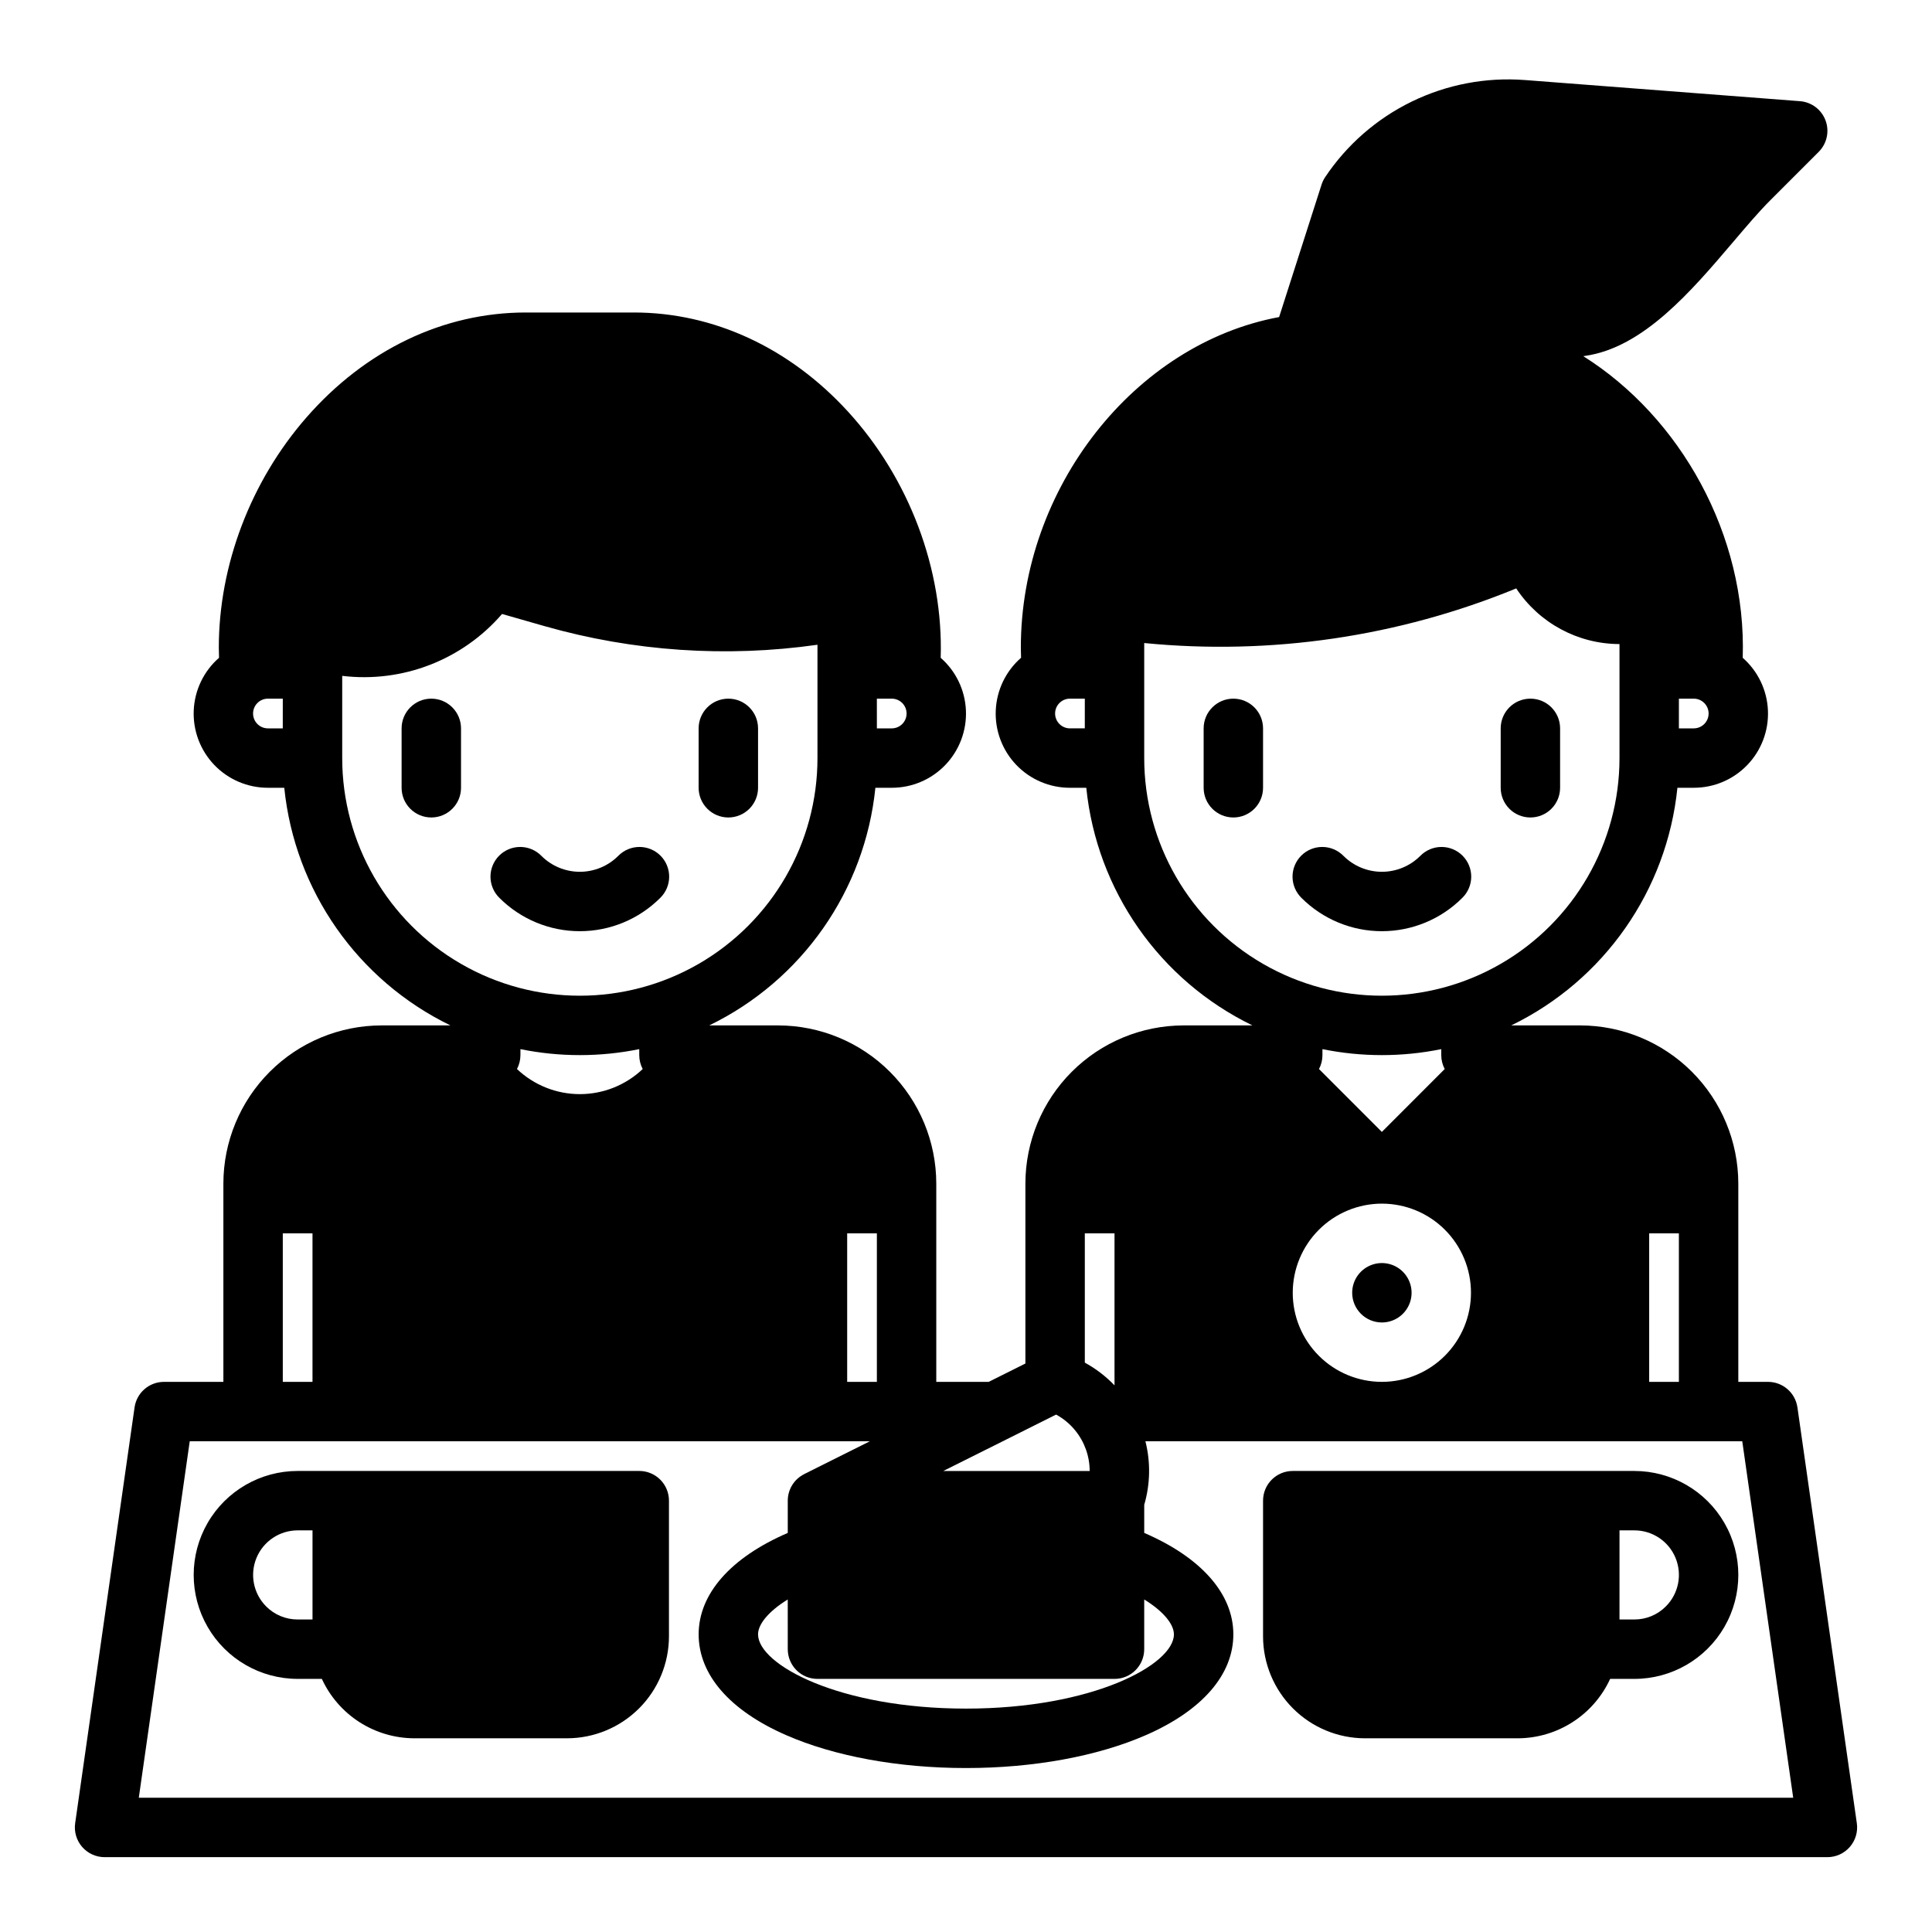 <?xml version="1.0" encoding="UTF-8"?>
<!-- Uploaded to: ICON Repo, www.iconrepo.com, Generator: ICON Repo Mixer Tools -->
<svg fill="#000000" width="800px" height="800px" version="1.1" viewBox="144 144 512 512" xmlns="http://www.w3.org/2000/svg">
 <g>
  <path d="m636.08 627.18-15.742-110.21h-0.004c-0.555-3.879-3.875-6.762-7.793-6.762h-7.871v-52.555c-0.016-11.113-4.434-21.762-12.293-29.621-7.856-7.856-18.508-12.273-29.617-12.289h-18.262c24.602-11.941 41.262-35.77 44.035-62.977h4.328c5.363 0.008 10.5-2.18 14.211-6.055 3.715-3.871 5.684-9.094 5.449-14.457-0.234-5.359-2.648-10.391-6.68-13.926 1.043-32.57-16.492-63.742-42.254-79.941l0.473-0.07c15.457-2.203 28.172-17.172 39.391-30.367 3.453-4.062 6.711-7.891 9.605-10.785l12.93-12.93h-0.004c2.172-2.176 2.879-5.418 1.812-8.301-1.07-2.883-3.715-4.883-6.781-5.121l-72.945-5.609v0.004c-10.309-0.785-20.641 1.184-29.938 5.711-9.293 4.523-17.219 11.441-22.961 20.039-0.402 0.609-0.723 1.273-0.945 1.969l-11.246 35.098c-38.188 7.066-68.445 45.195-68.445 87.617 0 0.875 0.031 1.781 0.059 2.676h-0.004c-4.043 3.531-6.461 8.562-6.699 13.926-0.238 5.363 1.727 10.59 5.441 14.469 3.711 3.875 8.852 6.062 14.219 6.055h4.328c2.773 27.207 19.434 51.035 44.035 62.977h-18.262c-11.113 0.016-21.762 4.434-29.621 12.289-7.856 7.859-12.273 18.508-12.289 29.621v47.695l-9.73 4.859h-13.887v-52.555c-0.012-11.113-4.434-21.762-12.289-29.621-7.856-7.856-18.508-12.273-29.617-12.289h-18.266c24.602-11.941 41.266-35.77 44.035-62.977h4.332c5.363 0.008 10.5-2.18 14.211-6.055 3.711-3.871 5.68-9.094 5.449-14.457-0.234-5.359-2.648-10.391-6.684-13.926 0.719-23.398-8.305-47.496-24.621-65.309-15.484-16.898-35.617-26.207-56.688-26.207h-28.652c-21.816 0-42.469 9.891-58.145 27.836-14.742 16.887-23.203 39.113-23.203 60.988 0 0.875 0.031 1.781 0.059 2.676v0.004c-4.043 3.531-6.465 8.562-6.703 13.926-0.238 5.363 1.73 10.59 5.441 14.469 3.715 3.875 8.852 6.062 14.223 6.055h4.328c2.769 27.207 19.434 51.035 44.035 62.977h-18.266c-11.109 0.016-21.762 4.434-29.617 12.289-7.856 7.859-12.277 18.508-12.289 29.621v52.555h-15.746c-3.918 0-7.238 2.883-7.793 6.762l-15.742 110.21c-0.32 2.258 0.355 4.543 1.848 6.266 1.496 1.723 3.664 2.715 5.945 2.719h456.58c2.277-0.004 4.445-0.996 5.941-2.719 1.496-1.723 2.168-4.008 1.852-6.266zm-47.156-298.03h3.938c2.172 0 3.938 1.766 3.938 3.938 0 2.176-1.766 3.938-3.938 3.938h-3.938zm-157.44 7.871h-3.938l0.004 0.004c-2.176 0-3.938-1.762-3.938-3.938 0-2.172 1.762-3.938 3.938-3.938h3.938zm-55.105-7.871h3.941c2.172 0 3.934 1.766 3.934 3.938 0 2.176-1.762 3.938-3.934 3.938h-3.938zm-157.44 7.875h-3.934c-2.176 0-3.938-1.762-3.938-3.938 0-2.172 1.762-3.938 3.938-3.938h3.938zm362.11 133.82h7.871v39.359h-7.871zm-133.82-125.95v-30.484c33.551 3.301 67.402-1.668 98.586-14.477 6.078 9.191 16.352 14.73 27.367 14.75v30.211c0 22.5-12.004 43.289-31.488 54.539-19.484 11.25-43.492 11.25-62.977 0s-31.488-32.039-31.488-54.539zm79.637 82.41-16.66 16.668-16.66-16.668c0.602-1.137 0.918-2.402 0.914-3.691v-1.586 0.004c10.391 2.113 21.102 2.113 31.488 0v1.582c0 1.289 0.316 2.555 0.918 3.691zm-16.66 35.672c6.262 0 12.27 2.484 16.699 6.914s6.918 10.438 6.918 16.699c0 6.266-2.488 12.27-6.918 16.699-4.43 4.43-10.438 6.918-16.699 6.918s-12.27-2.488-16.699-6.918c-4.43-4.43-6.918-10.434-6.918-16.699 0.008-6.262 2.5-12.262 6.926-16.688 4.43-4.43 10.43-6.918 16.691-6.926zm-78.719 7.871h7.871v40.285c-2.301-2.398-4.957-4.43-7.871-6.023zm-20.094 54.277 12.488-6.25h-0.004c1.941 1.055 3.656 2.477 5.051 4.191 2.481 3.035 3.84 6.836 3.848 10.758h-38.793zm27.965 63.801c2.086 0 4.09-0.828 5.566-2.305 1.477-1.477 2.305-3.477 2.305-5.566v-13.176c5.363 3.305 7.871 6.723 7.871 9.238 0 8.02-21.473 19.68-55.105 19.68-33.633 0-55.105-11.66-55.105-19.68 0-2.519 2.508-5.934 7.871-9.238l0.004 13.176c0 2.09 0.832 4.09 2.305 5.566 1.477 1.477 3.481 2.305 5.566 2.305zm-70.848-118.08h7.871v39.359h-7.871zm-133.82-125.95v-21.785c15.969 1.926 31.852-4.223 42.359-16.402l11.344 3.246h0.004c23.473 6.676 48.082 8.348 72.242 4.91v30.031c0 22.5-12 43.289-31.488 54.539-19.484 11.25-43.488 11.25-62.973 0-19.488-11.25-31.488-32.039-31.488-54.539zm79.637 82.41h-0.004c-4.492 4.269-10.457 6.652-16.656 6.652-6.203 0-12.164-2.383-16.66-6.652 0.598-1.137 0.914-2.402 0.914-3.691v-1.586 0.004c10.391 2.113 21.098 2.113 31.488 0v1.582c0 1.289 0.316 2.555 0.914 3.691zm-95.383 43.543h7.871v39.359h-7.871zm-38.16 149.57 13.5-94.465h180.24l-17.406 8.699 0.012 0.012h-0.004c-2.672 1.324-4.359 4.051-4.359 7.035v8.543c-15.086 6.504-23.617 16.129-23.617 26.883 0 10.676 8.227 20.164 23.164 26.695 12.863 5.629 29.809 8.727 47.688 8.727s34.824-3.102 47.684-8.727c14.938-6.535 23.164-16.02 23.164-26.699 0-10.754-8.531-20.379-23.617-26.883v-7.449 0.004c1.605-5.484 1.715-11.297 0.316-16.84h158.17l13.5 94.465zm329.43-125.95c3.184 0 6.055-1.918 7.273-4.859 1.219-2.941 0.543-6.324-1.707-8.578-2.25-2.25-5.637-2.926-8.578-1.707-2.941 1.219-4.859 4.09-4.859 7.273 0.004 4.348 3.527 7.867 7.871 7.871z"/>
  <path d="m313.41 533.82h-90.527c-9.844 0-18.941 5.25-23.863 13.773-4.922 8.527-4.922 19.027 0 27.555 4.922 8.523 14.02 13.773 23.863 13.773h6.41c2.16 4.695 5.621 8.676 9.973 11.465 4.348 2.789 9.406 4.273 14.574 4.281h40.418c7.168-0.008 14.035-2.859 19.102-7.926 5.066-5.066 7.914-11.934 7.922-19.098v-35.953c0-2.09-0.828-4.09-2.305-5.566-1.477-1.477-3.481-2.305-5.566-2.305zm-98.875 35.898c-3.375-3.379-4.387-8.453-2.559-12.867 1.828-4.41 6.129-7.285 10.906-7.289h3.938v23.617h-3.938c-3.133 0.008-6.141-1.238-8.348-3.461z"/>
  <path d="m577.12 533.82h-90.527c-4.348 0-7.871 3.523-7.871 7.871v35.957c0.008 7.16 2.859 14.031 7.922 19.094 5.066 5.066 11.934 7.918 19.098 7.926h40.426c5.164-0.008 10.223-1.492 14.57-4.285 4.352-2.789 7.809-6.766 9.969-11.461h6.414c9.844 0 18.941-5.25 23.863-13.773 4.922-8.527 4.922-19.027 0-27.555-4.922-8.523-14.02-13.773-23.863-13.773zm8.344 35.895h0.004c-2.207 2.227-5.215 3.473-8.348 3.465h-3.938l0.004-23.617h3.938-0.004c4.777-0.004 9.086 2.875 10.91 7.285 1.828 4.414 0.816 9.492-2.562 12.867z"/>
  <path d="m470.85 329.15c-4.348 0-7.871 3.527-7.871 7.875v15.742c0 4.348 3.523 7.871 7.871 7.871s7.871-3.523 7.871-7.871v-15.742c0-2.09-0.828-4.09-2.305-5.566-1.477-1.477-3.481-2.309-5.566-2.309z"/>
  <path d="m549.57 360.64c2.09 0 4.09-0.828 5.566-2.305 1.477-1.477 2.305-3.477 2.305-5.566v-15.742c0-4.348-3.523-7.875-7.871-7.875s-7.871 3.527-7.871 7.875v15.742c0 2.09 0.828 4.09 2.305 5.566 1.477 1.477 3.481 2.305 5.566 2.305z"/>
  <path d="m531.52 381.95c1.504-1.473 2.359-3.484 2.371-5.586 0.012-2.102-0.82-4.121-2.309-5.609-1.484-1.488-3.508-2.316-5.609-2.305s-4.113 0.863-5.586 2.367c-2.699 2.699-6.359 4.215-10.176 4.215-3.816 0-7.477-1.516-10.176-4.215-1.473-1.504-3.484-2.356-5.586-2.367-2.102-0.012-4.125 0.816-5.609 2.305-1.488 1.488-2.32 3.508-2.309 5.609 0.012 2.102 0.867 4.113 2.367 5.586 5.652 5.652 13.32 8.828 21.312 8.828 7.992 0 15.66-3.176 21.309-8.828z"/>
  <path d="m258.3 329.15c-4.348 0-7.871 3.527-7.871 7.875v15.742c0 4.348 3.523 7.871 7.871 7.871 4.348 0 7.875-3.523 7.875-7.871v-15.742c0-2.09-0.832-4.09-2.309-5.566-1.477-1.477-3.477-2.309-5.566-2.309z"/>
  <path d="m337.02 360.64c2.086 0 4.09-0.828 5.566-2.305 1.477-1.477 2.305-3.477 2.305-5.566v-15.742c0-4.348-3.523-7.875-7.871-7.875-4.348 0-7.875 3.527-7.875 7.875v15.742c0 2.09 0.832 4.09 2.309 5.566 1.477 1.477 3.477 2.305 5.566 2.305z"/>
  <path d="m318.97 381.95c1.504-1.473 2.356-3.484 2.367-5.586 0.012-2.102-0.816-4.121-2.305-5.609-1.488-1.488-3.508-2.316-5.613-2.305-2.102 0.012-4.113 0.863-5.582 2.367-2.699 2.699-6.359 4.215-10.176 4.215-3.82 0-7.481-1.516-10.18-4.215-1.469-1.504-3.481-2.356-5.582-2.367-2.106-0.012-4.125 0.816-5.613 2.305-1.484 1.488-2.316 3.508-2.305 5.609 0.012 2.102 0.863 4.113 2.367 5.586 5.652 5.652 13.316 8.828 21.312 8.828 7.992 0 15.656-3.176 21.309-8.828z"/>
 </g>
</svg>
